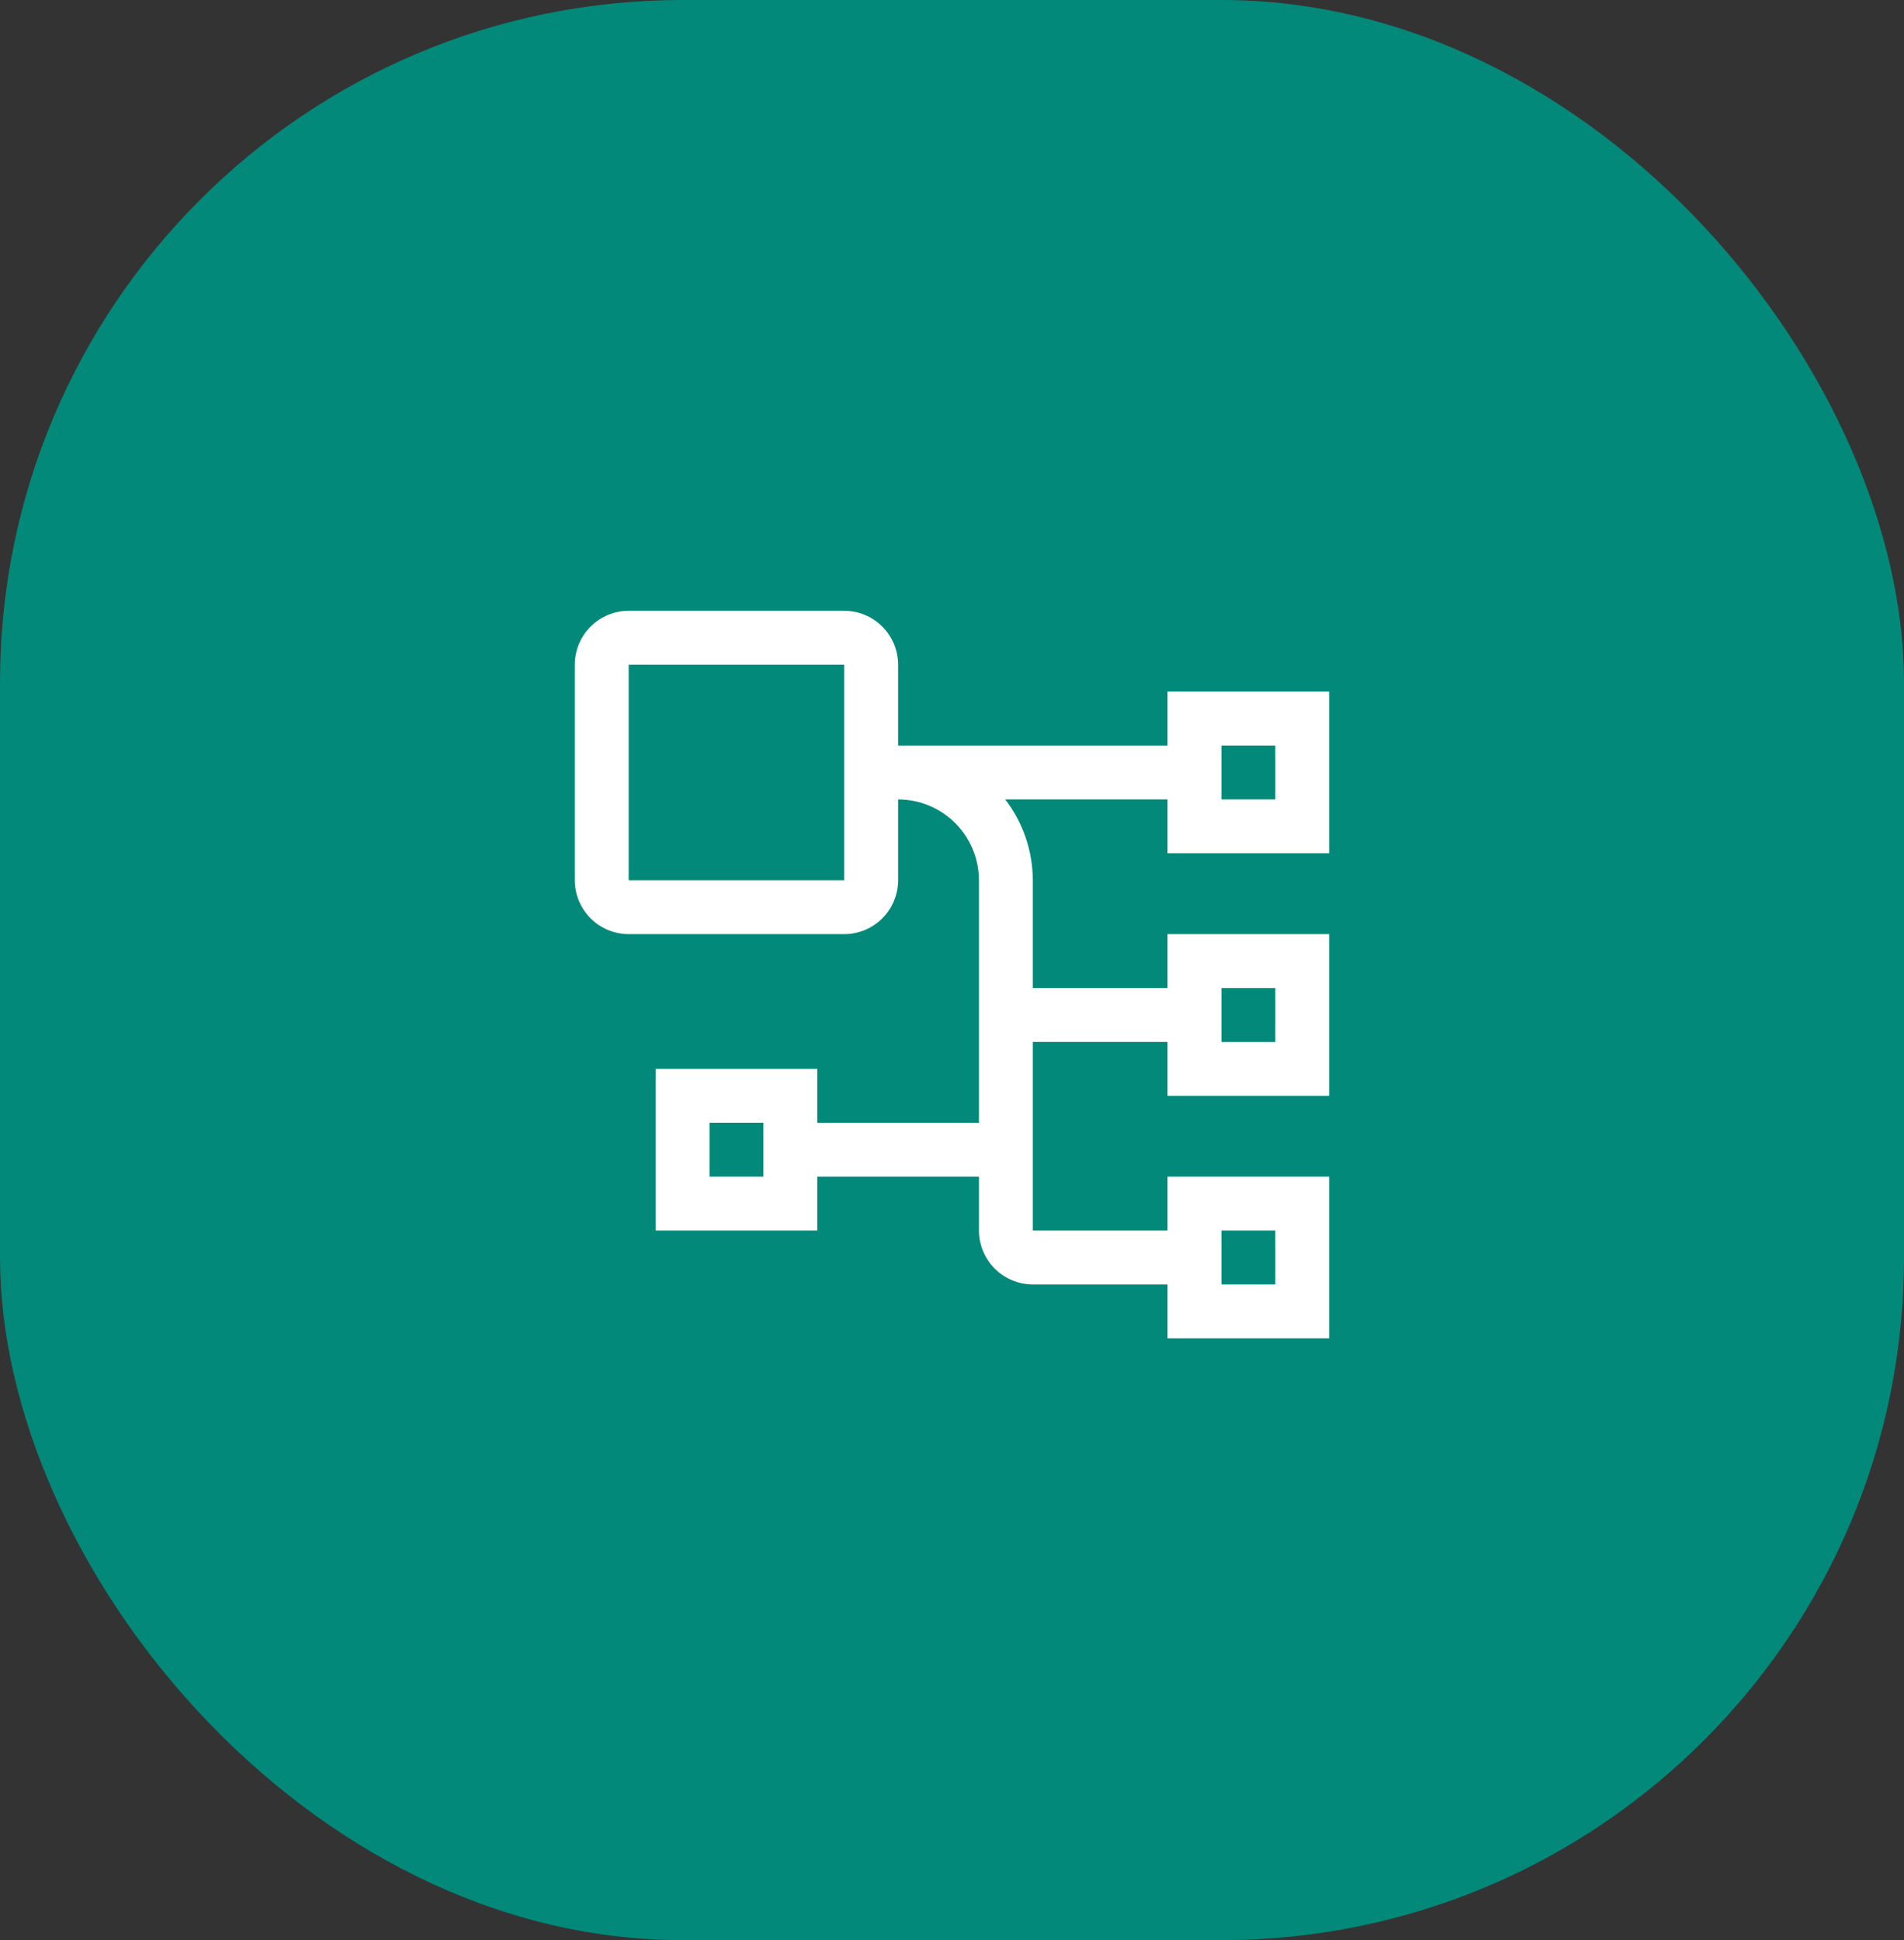 <?xml version="1.0" encoding="UTF-8"?> <svg xmlns="http://www.w3.org/2000/svg" width="53" height="54" viewBox="0 0 53 54" fill="none"><rect x="0" y="0" width="53" height="54" fill="#333333" stroke="none"/><rect width="53" height="54" rx="19" fill="#02897A"></rect><path d="M37 23.75V19.25H32.5V20.75H25V18.5C24.999 18.102 24.841 17.721 24.56 17.44C24.279 17.159 23.898 17.001 23.5 17H17.5C17.102 17.001 16.721 17.159 16.44 17.44C16.159 17.721 16.001 18.102 16 18.5V24.5C16.001 24.898 16.159 25.279 16.44 25.56C16.721 25.841 17.102 25.999 17.5 26H23.5C23.898 25.999 24.279 25.841 24.56 25.56C24.841 25.279 24.999 24.898 25 24.5V22.25C25.597 22.251 26.169 22.488 26.59 22.91C27.012 23.331 27.249 23.903 27.25 24.5V31.25H22.75V29.75H18.25V34.25H22.75V32.75H27.25V34.25C27.251 34.648 27.409 35.029 27.69 35.31C27.971 35.591 28.352 35.749 28.75 35.75H32.5V37.25H37V32.75H32.5V34.25H28.75V29H32.5V30.5H37V26H32.5V27.5H28.75V24.5C28.747 23.686 28.477 22.895 27.981 22.25H32.5V23.75H37ZM17.5 24.5V18.5H23.5V24.5H17.5ZM21.25 32.75H19.75V31.25H21.25V32.75ZM34 34.25H35.5V35.75H34V34.25ZM34 27.5H35.5V29H34V27.5ZM34 20.75H35.5V22.25H34V20.75Z" fill="white"></path></svg> 